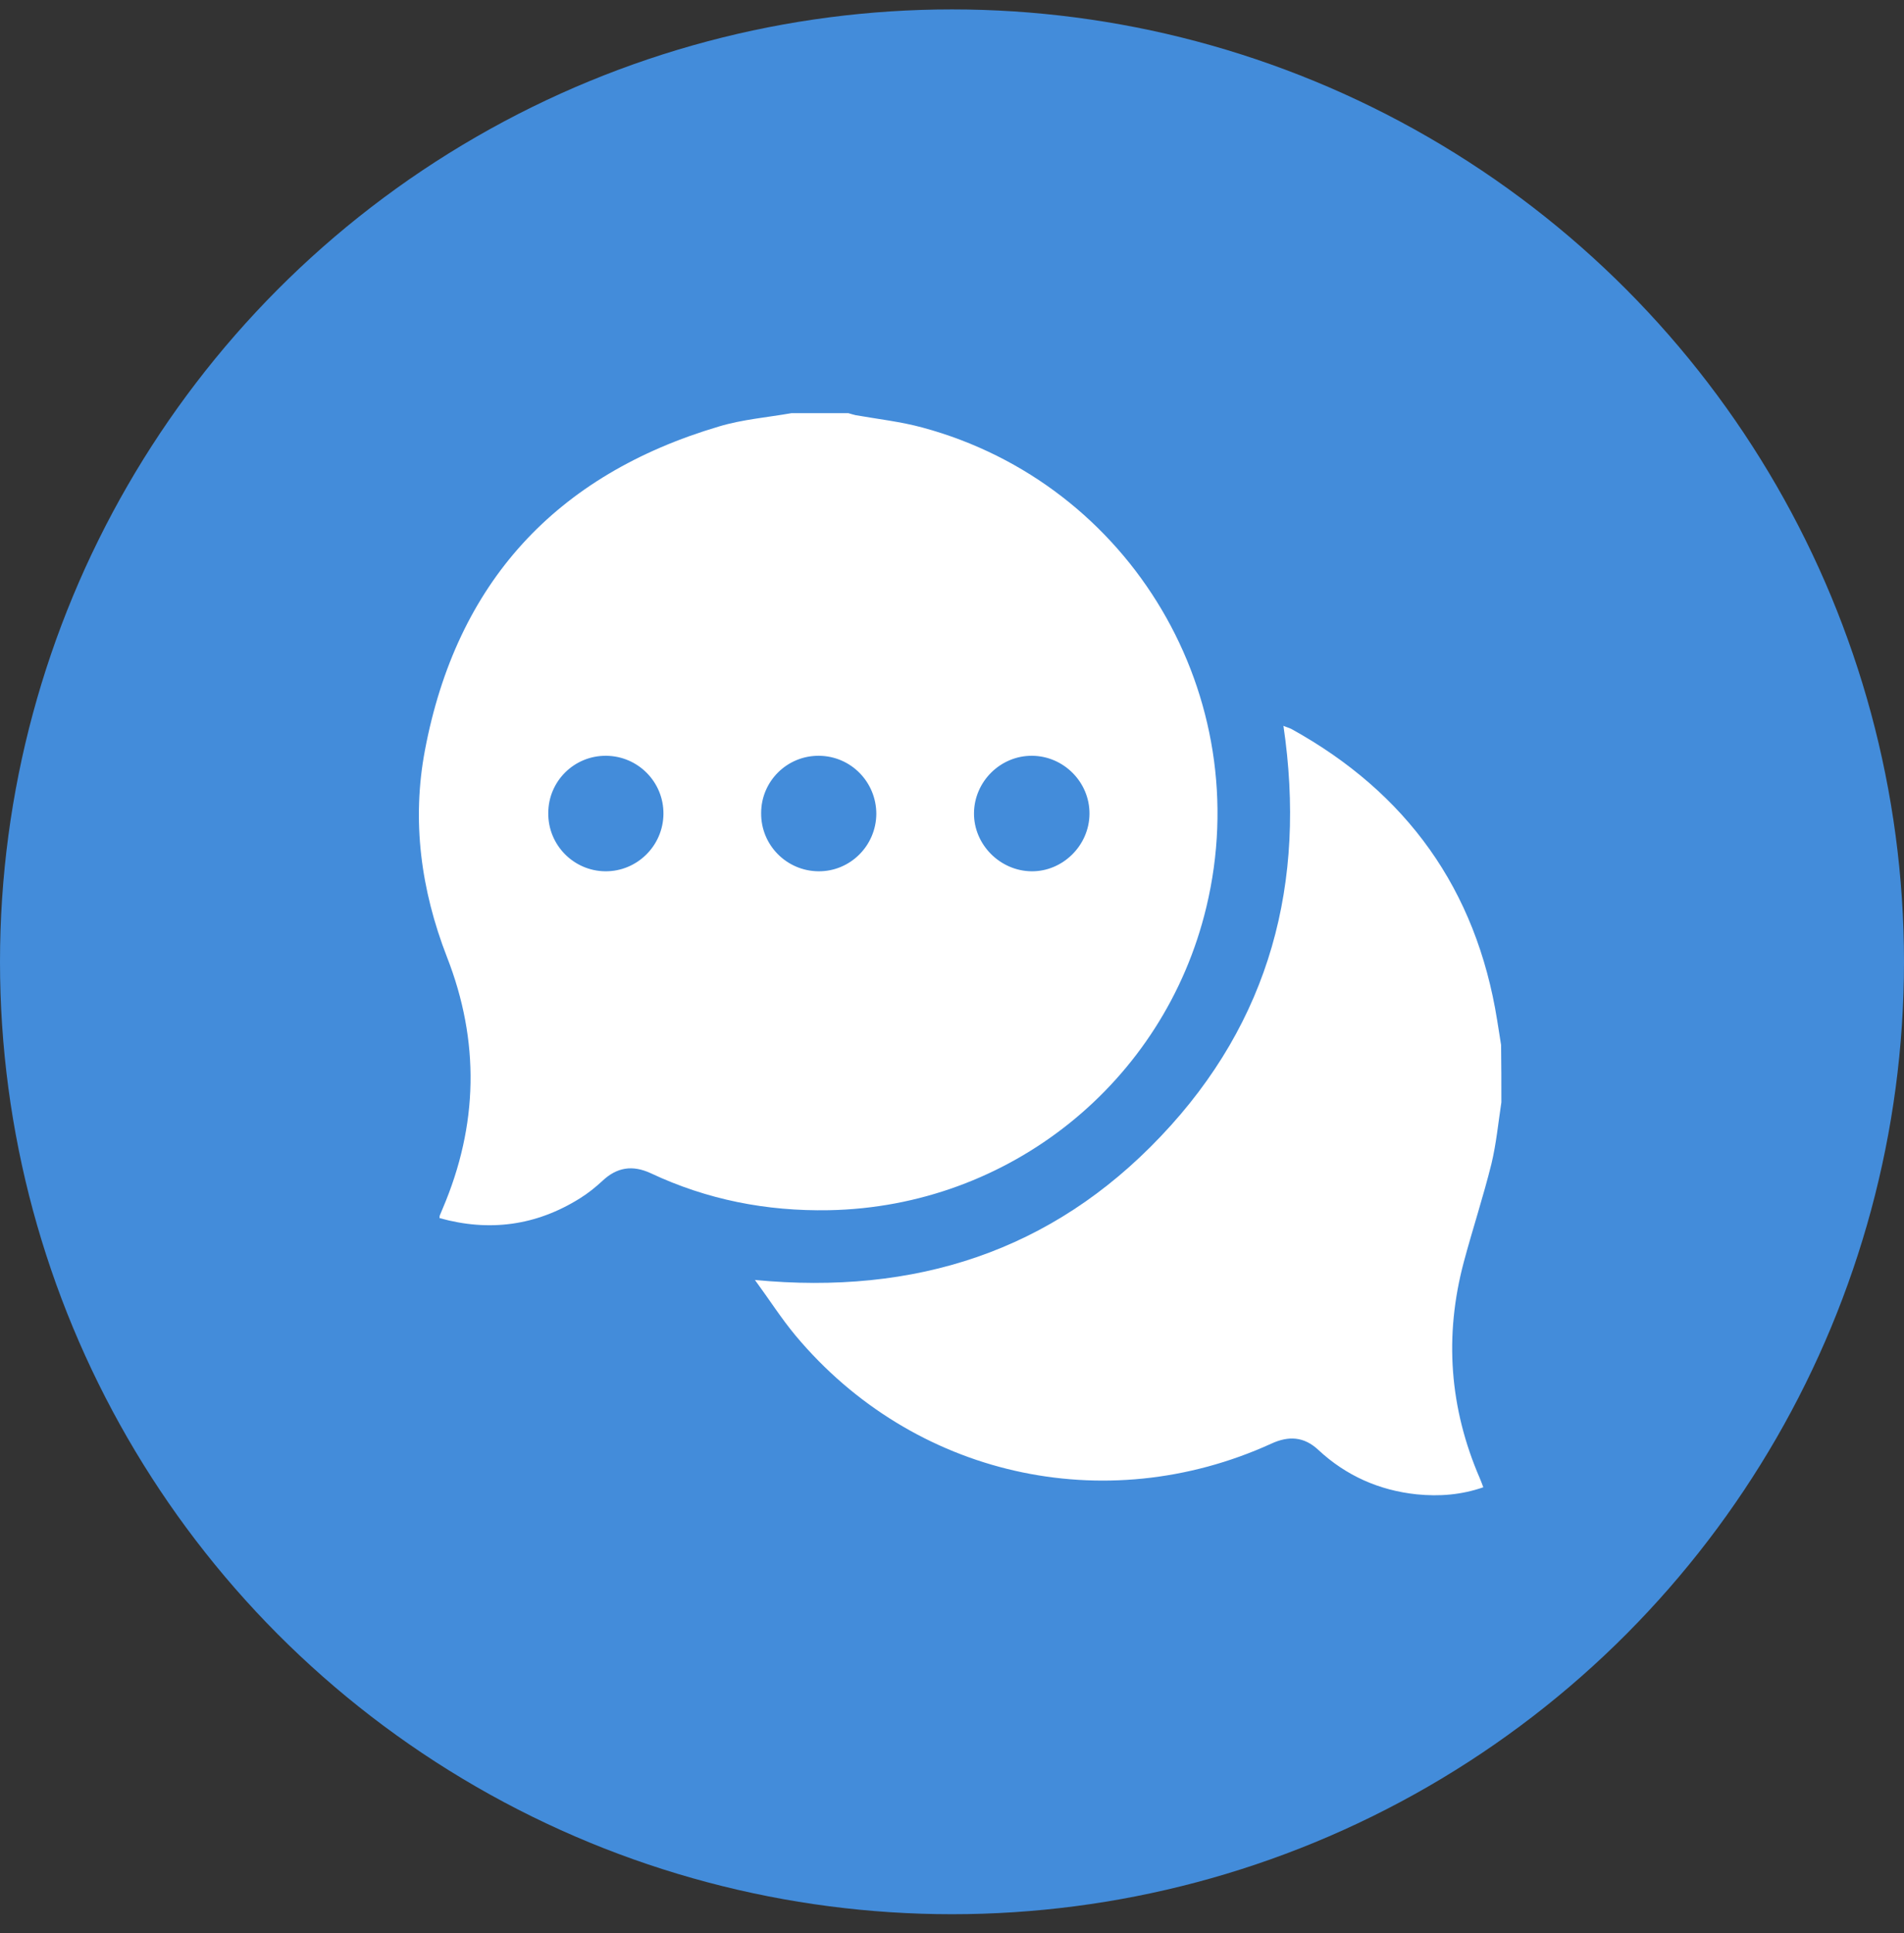 <?xml version="1.0" encoding="UTF-8"?>
<svg xmlns="http://www.w3.org/2000/svg" width="67" height="68" viewBox="0 0 67 68" fill="none">
  <rect x="0" y="0" width="67" height="68" fill="#333333" stroke="none"/>
  <circle cx="33.5" cy="33.831" r="33.5" fill="#438CDA"></circle>
  <path d="M27.847 14.533C28.512 14.533 29.188 14.533 29.854 14.533C29.933 14.553 30.012 14.583 30.102 14.602C30.897 14.742 31.701 14.831 32.466 15.04C39.808 17.026 44.229 24.507 42.45 31.909C40.97 38.078 35.516 42.449 29.168 42.568C26.972 42.608 24.886 42.201 22.899 41.267C22.253 40.969 21.707 41.058 21.2 41.535C20.952 41.764 20.694 41.972 20.406 42.151C18.866 43.115 17.217 43.333 15.468 42.846C15.468 42.797 15.468 42.767 15.478 42.747C15.508 42.668 15.548 42.588 15.578 42.509C16.829 39.578 16.889 36.627 15.726 33.657C14.812 31.302 14.485 28.869 14.952 26.395C16.064 20.494 19.561 16.699 25.303 15C26.128 14.752 27.002 14.682 27.847 14.533ZM38.338 28.63C38.348 27.517 37.434 26.593 36.321 26.584C35.208 26.574 34.284 27.488 34.274 28.6C34.264 29.703 35.188 30.637 36.301 30.647C37.394 30.657 38.328 29.743 38.338 28.63ZM30.837 28.63C30.837 27.508 29.943 26.593 28.82 26.584C27.698 26.574 26.784 27.478 26.784 28.6C26.774 29.723 27.678 30.637 28.8 30.647C29.913 30.657 30.827 29.753 30.837 28.63ZM19.293 28.6C19.283 29.723 20.187 30.637 21.3 30.647C22.413 30.657 23.336 29.753 23.346 28.63C23.356 27.508 22.452 26.593 21.33 26.584C20.207 26.574 19.293 27.478 19.293 28.6Z" fill="white"></path>
  <path d="M52.832 38.773C52.723 39.489 52.653 40.224 52.484 40.929C52.196 42.092 51.819 43.234 51.511 44.386C50.816 46.989 51.004 49.532 52.077 52.006C52.117 52.096 52.147 52.185 52.196 52.314C51.422 52.582 50.647 52.642 49.852 52.562C48.531 52.423 47.368 51.907 46.395 51.003C45.888 50.526 45.342 50.496 44.726 50.784C38.864 53.447 32.129 51.917 27.996 46.979C27.499 46.383 27.082 45.727 26.565 45.022C32.198 45.559 37.006 44.019 40.851 39.965C44.696 35.922 45.977 31.044 45.163 25.53C45.272 25.58 45.361 25.6 45.441 25.64C49.504 27.885 51.948 31.283 52.683 35.882C52.733 36.17 52.773 36.468 52.822 36.757C52.832 37.432 52.832 38.108 52.832 38.773Z" fill="white"></path>
</svg>
